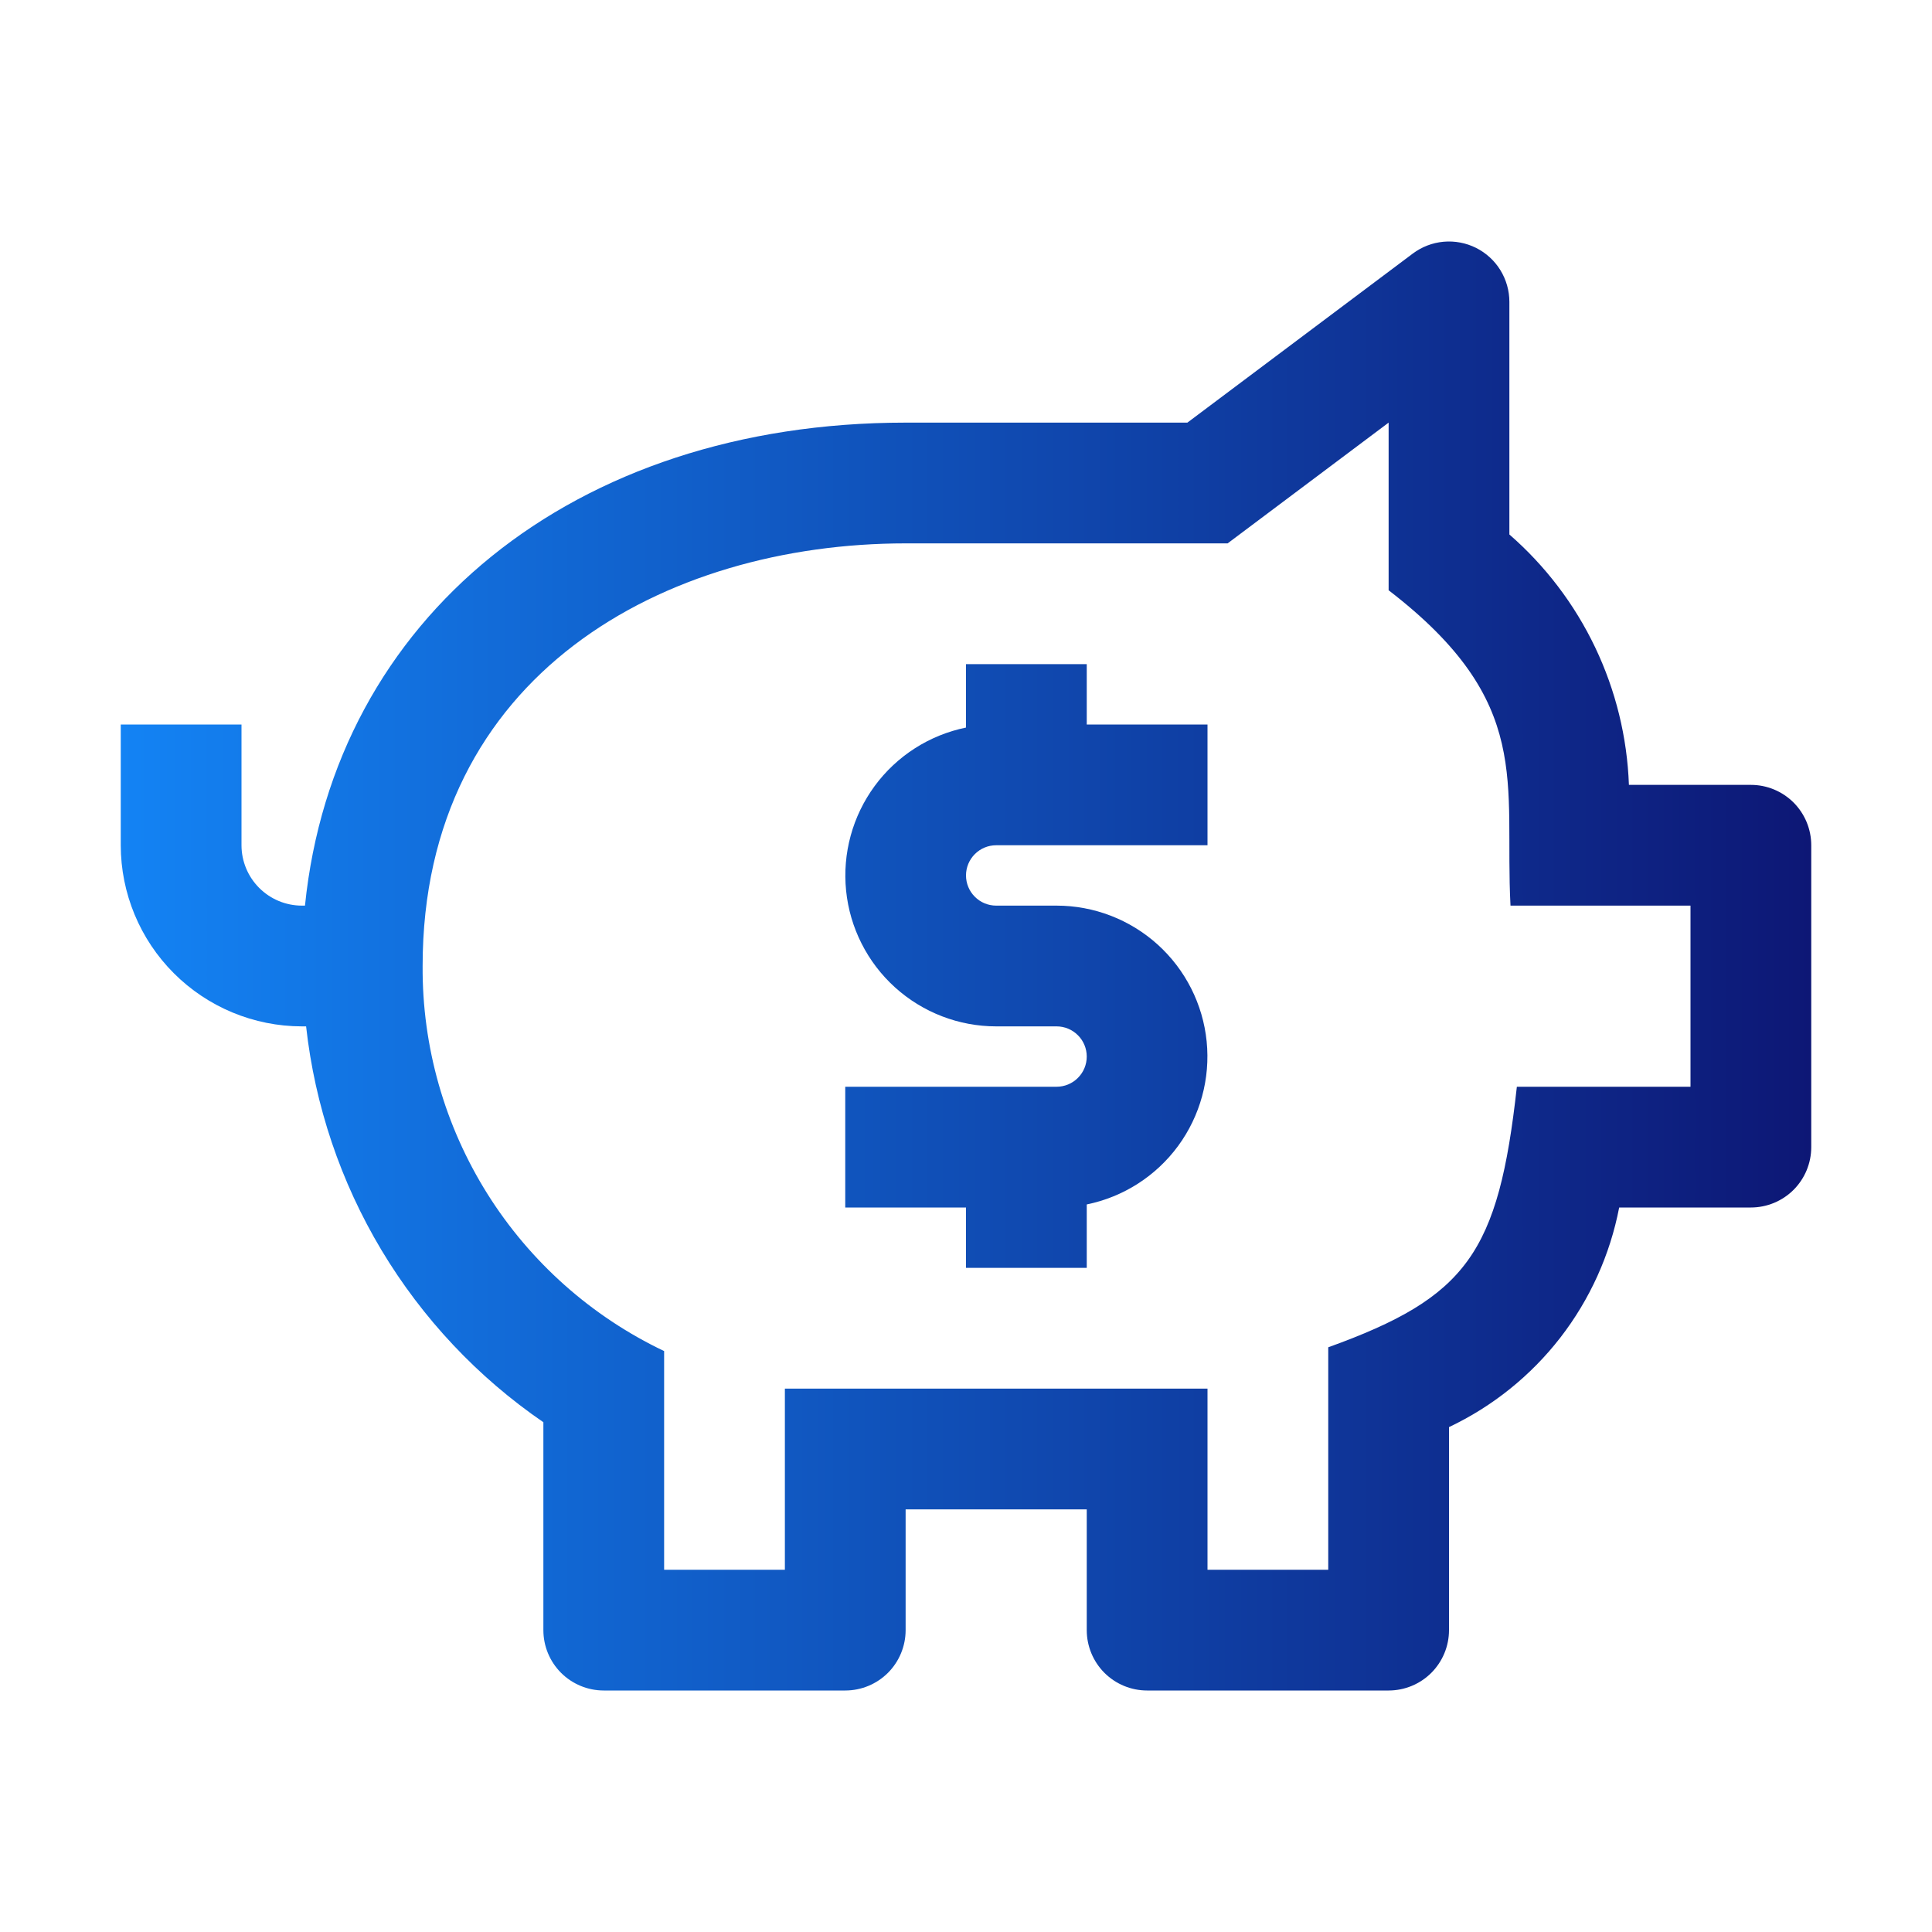 <svg width="48" height="48" viewBox="0 0 48 48" fill="none" xmlns="http://www.w3.org/2000/svg">
<path d="M24.75 21H30V18H27V16.5H24V18.076C23.09 18.262 22.281 18.78 21.731 19.528C21.181 20.277 20.928 21.203 21.021 22.127C21.114 23.051 21.548 23.908 22.236 24.531C22.925 25.154 23.821 25.5 24.75 25.5H26.25C26.449 25.5 26.64 25.579 26.78 25.72C26.921 25.86 27 26.051 27 26.25C27 26.449 26.921 26.64 26.78 26.78C26.64 26.921 26.449 27 26.25 27H21V30H24V31.5H27V29.924C27.91 29.738 28.719 29.22 29.269 28.472C29.819 27.723 30.072 26.797 29.979 25.873C29.886 24.949 29.452 24.092 28.764 23.469C28.075 22.846 27.179 22.5 26.25 22.5H24.75C24.551 22.5 24.36 22.421 24.22 22.28C24.079 22.14 24 21.949 24 21.75C24 21.551 24.079 21.36 24.22 21.22C24.36 21.079 24.551 21 24.75 21Z" fill="url(#paint0_linear_44_9946)"/>
<path d="M43.5 19.5H40.47C40.427 18.315 40.141 17.151 39.63 16.081C39.119 15.011 38.394 14.057 37.5 13.279V7.5C37.5 7.221 37.422 6.948 37.276 6.711C37.13 6.474 36.92 6.283 36.671 6.158C36.422 6.034 36.143 5.981 35.865 6.006C35.588 6.031 35.323 6.133 35.1 6.3L29.5 10.5H22.5C14.236 10.5 8.305 15.362 7.577 22.5H7.5C7.102 22.5 6.721 22.341 6.44 22.06C6.159 21.779 6 21.398 6 21V18H3V21C3.001 22.193 3.476 23.337 4.319 24.18C5.163 25.024 6.307 25.499 7.5 25.5H7.605C7.823 27.467 8.462 29.363 9.479 31.061C10.497 32.758 11.868 34.216 13.5 35.335V40.5C13.5 40.898 13.658 41.279 13.939 41.561C14.221 41.842 14.602 42 15 42H21C21.398 42 21.779 41.842 22.061 41.561C22.342 41.279 22.5 40.898 22.5 40.5V37.5H27V40.5C27 40.898 27.158 41.279 27.439 41.561C27.721 41.842 28.102 42 28.5 42H34.5C34.898 42 35.279 41.842 35.561 41.561C35.842 41.279 36 40.898 36 40.5V35.456C37.084 34.942 38.031 34.181 38.766 33.233C39.5 32.285 40.001 31.177 40.228 30H43.5C43.898 30 44.279 29.842 44.561 29.561C44.842 29.279 45 28.898 45 28.5V21C45 20.602 44.842 20.221 44.561 19.939C44.279 19.658 43.898 19.5 43.5 19.5ZM42 27H37.686C37.228 31.129 36.451 32.228 33 33.473V39H30V34.5H19.5V39H16.5V33.567C14.694 32.708 13.17 31.351 12.107 29.657C11.045 27.962 10.487 26 10.5 24C10.5 16.747 16.527 13.5 22.5 13.5H30.5L34.5 10.5V14.665C38.127 17.454 37.369 19.444 37.528 22.5H42V27Z" fill="url(#paint1_linear_44_9946)"/>
<defs>
<linearGradient id="paint0_linear_44_9946" x1="45.03" y1="24" x2="3" y2="24" gradientUnits="userSpaceOnUse">
<stop stop-color="#0D1775"/>
<stop offset="1" stop-color="#1383F4"/>
</linearGradient>
<linearGradient id="paint1_linear_44_9946" x1="45.03" y1="24" x2="3" y2="24" gradientUnits="userSpaceOnUse">
<stop stop-color="#0D1775"/>
<stop offset="1" stop-color="#1383F4"/>
</linearGradient>
</defs>
</svg>
